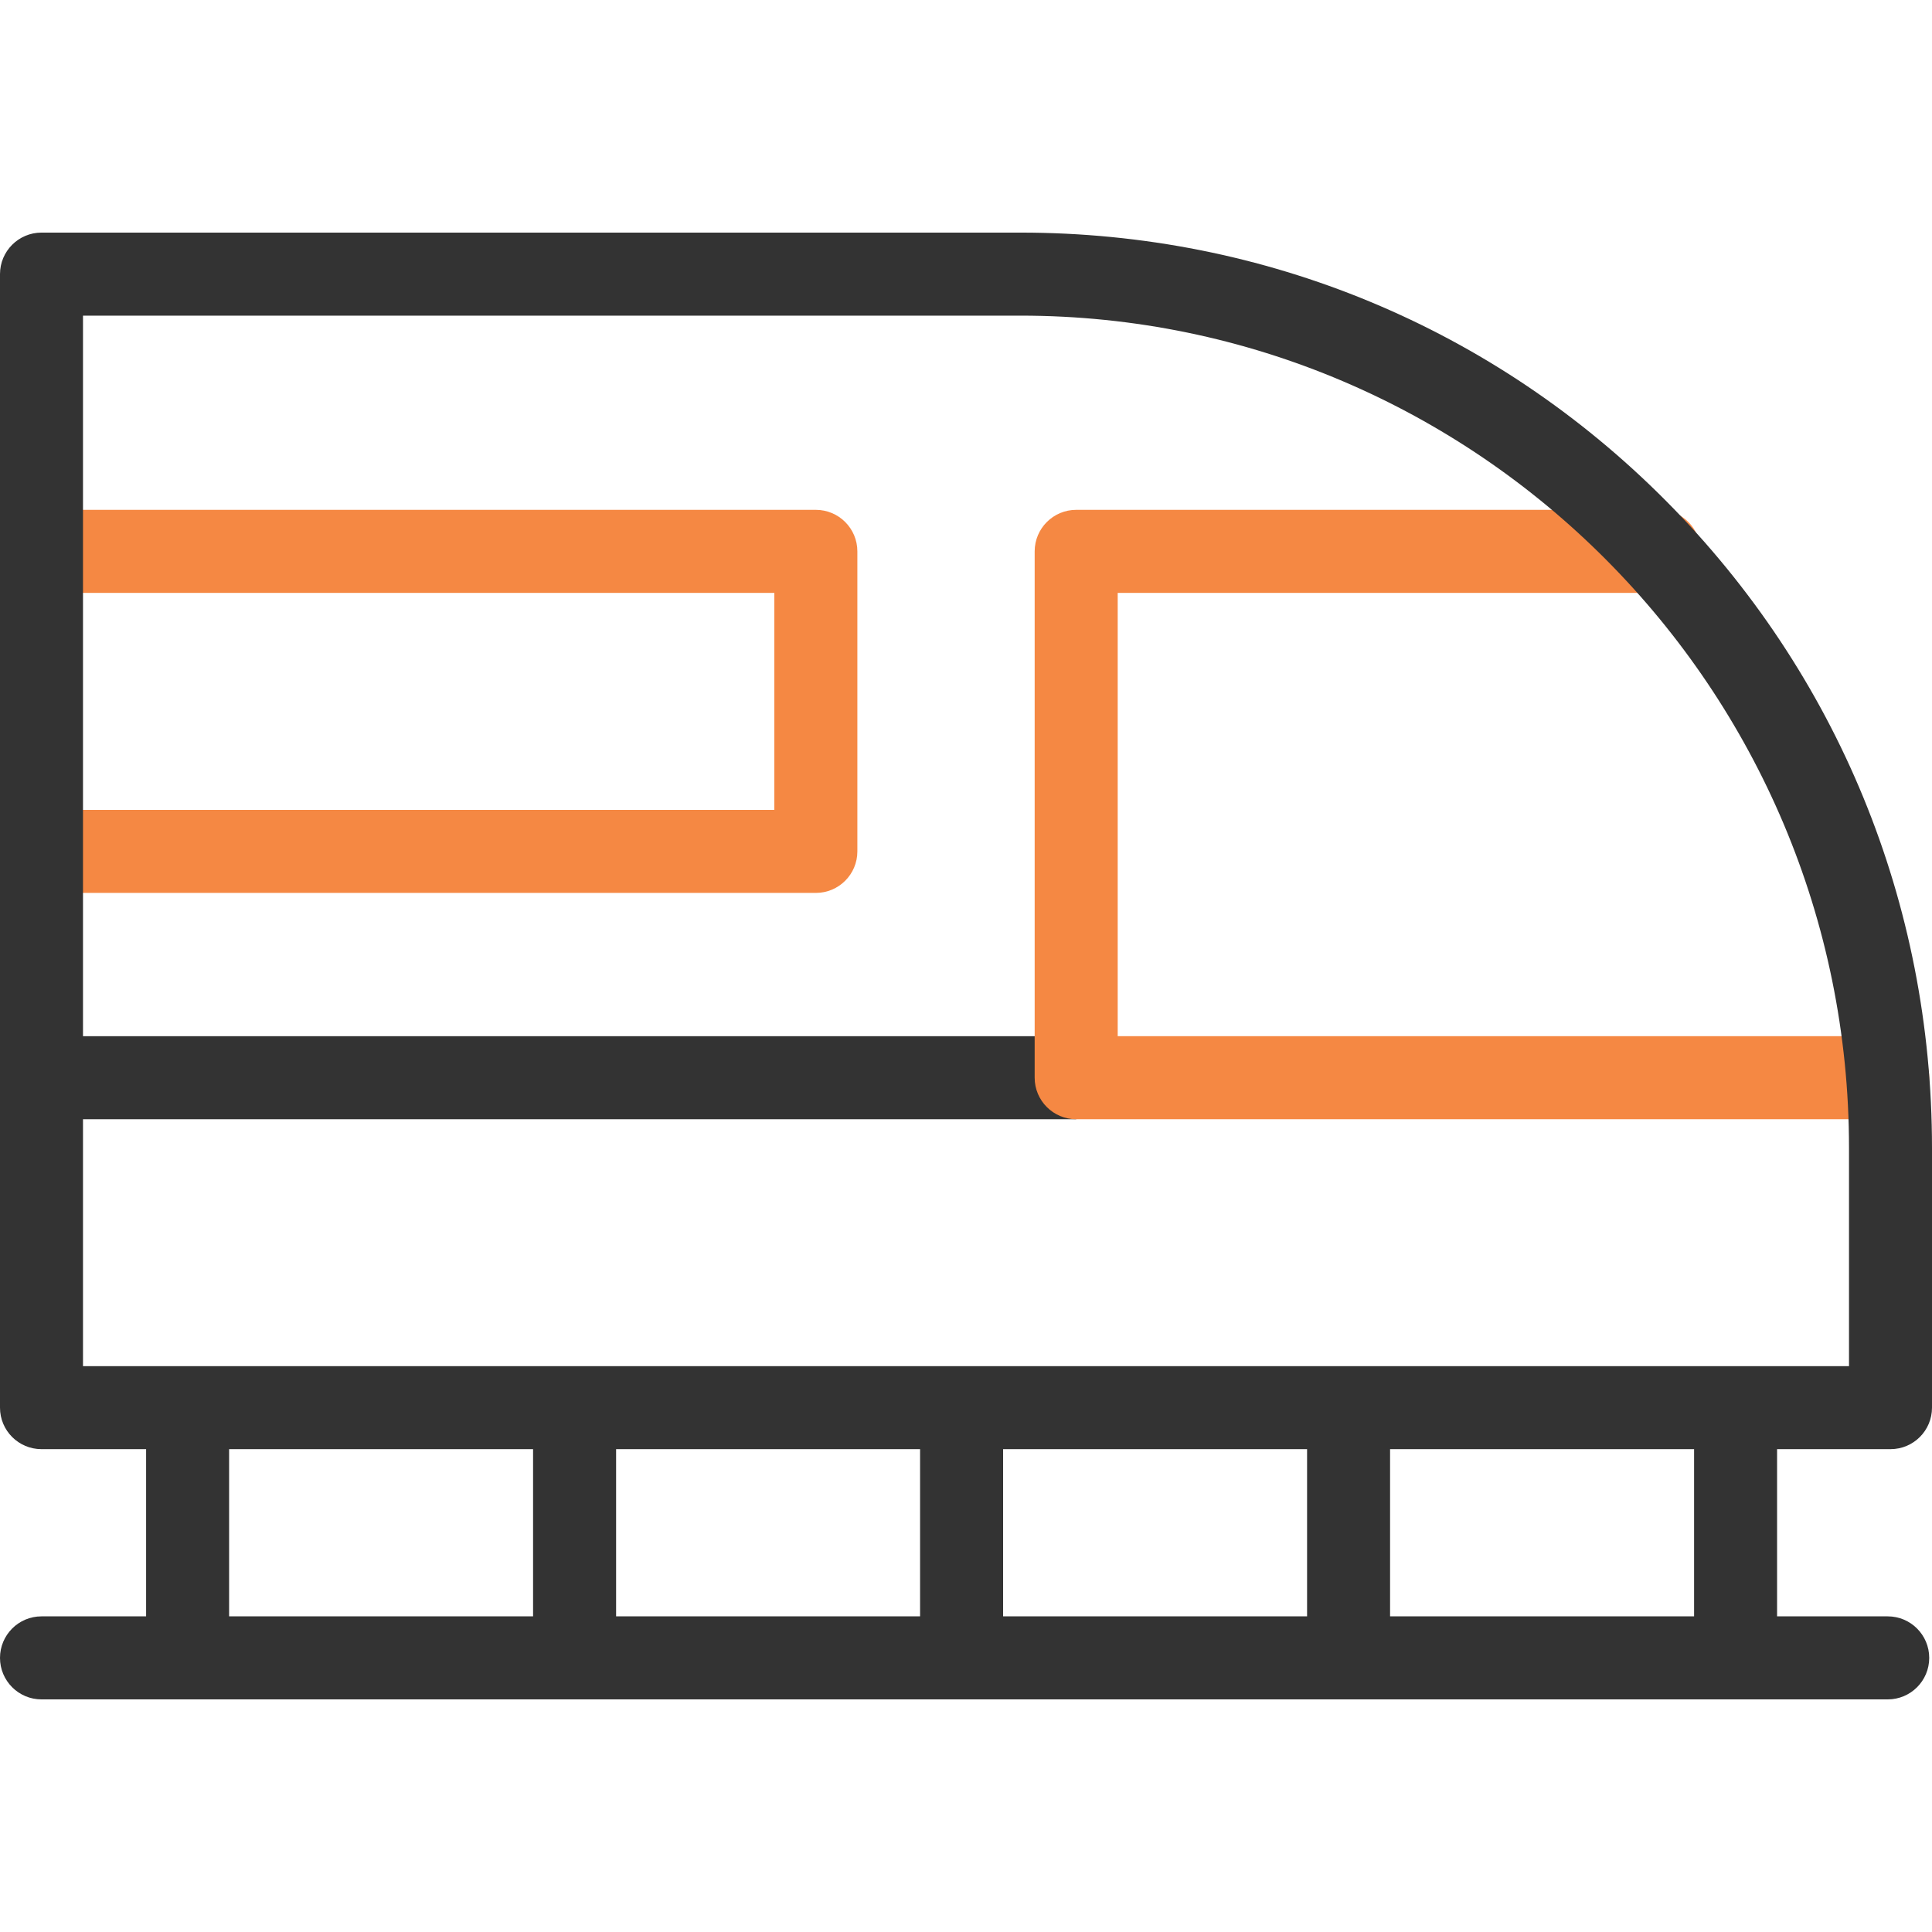 <svg width="48" height="48" viewBox="0 0 48 48" fill="none" xmlns="http://www.w3.org/2000/svg">
<path d="M26.738 25.744H1.031V27.807H26.738V25.744Z" fill="#333333"/>
<path d="M46.899 27.807H26.738C26.168 27.807 25.706 27.345 25.706 26.776V13.699C25.706 13.129 26.168 12.667 26.738 12.667H41.218C41.787 12.667 42.249 13.129 42.249 13.699C42.249 14.268 41.787 14.73 41.218 14.73H27.769V25.744H46.899C47.469 25.744 47.931 26.206 47.931 26.776C47.931 27.345 47.469 27.807 46.899 27.807Z" fill="#F58843"/>
<path d="M20.27 22.184H1.031C0.462 22.184 0 21.722 0 21.153C0 20.583 0.462 20.122 1.031 20.122H19.238V14.73H1.031C0.462 14.73 0 14.268 0 13.699C0 13.129 0.462 12.667 1.031 12.667H20.27C20.839 12.667 21.301 13.129 21.301 13.699V21.153C21.301 21.722 20.839 22.184 20.27 22.184Z" fill="#F58843"/>
<path d="M46.969 36.004C47.538 36.004 48 35.543 48 34.973V28.519C48 22.441 45.652 16.731 41.389 12.442C37.119 8.145 31.424 5.779 25.355 5.779H1.031C0.462 5.779 0 6.241 0 6.81V34.973C0 35.543 0.462 36.004 1.031 36.004H3.63V40.158H1.031C0.462 40.158 0 40.62 0 41.19C0 41.759 0.462 42.221 1.031 42.221H46.9C47.469 42.221 47.931 41.759 47.931 41.19C47.931 40.62 47.469 40.158 46.9 40.158H44.151V36.004H46.969ZM2.062 7.842H25.355C36.704 7.842 45.938 17.118 45.938 28.519V33.942H2.062V7.842ZM22.859 36.004V40.158H15.307V36.004H22.859ZM24.922 36.004H32.474V40.158H24.922V36.004ZM5.692 36.004H13.244V40.158H5.692V36.004ZM42.089 40.158H34.536V36.004H42.089V40.158Z" fill="#333333"/>
</svg>

